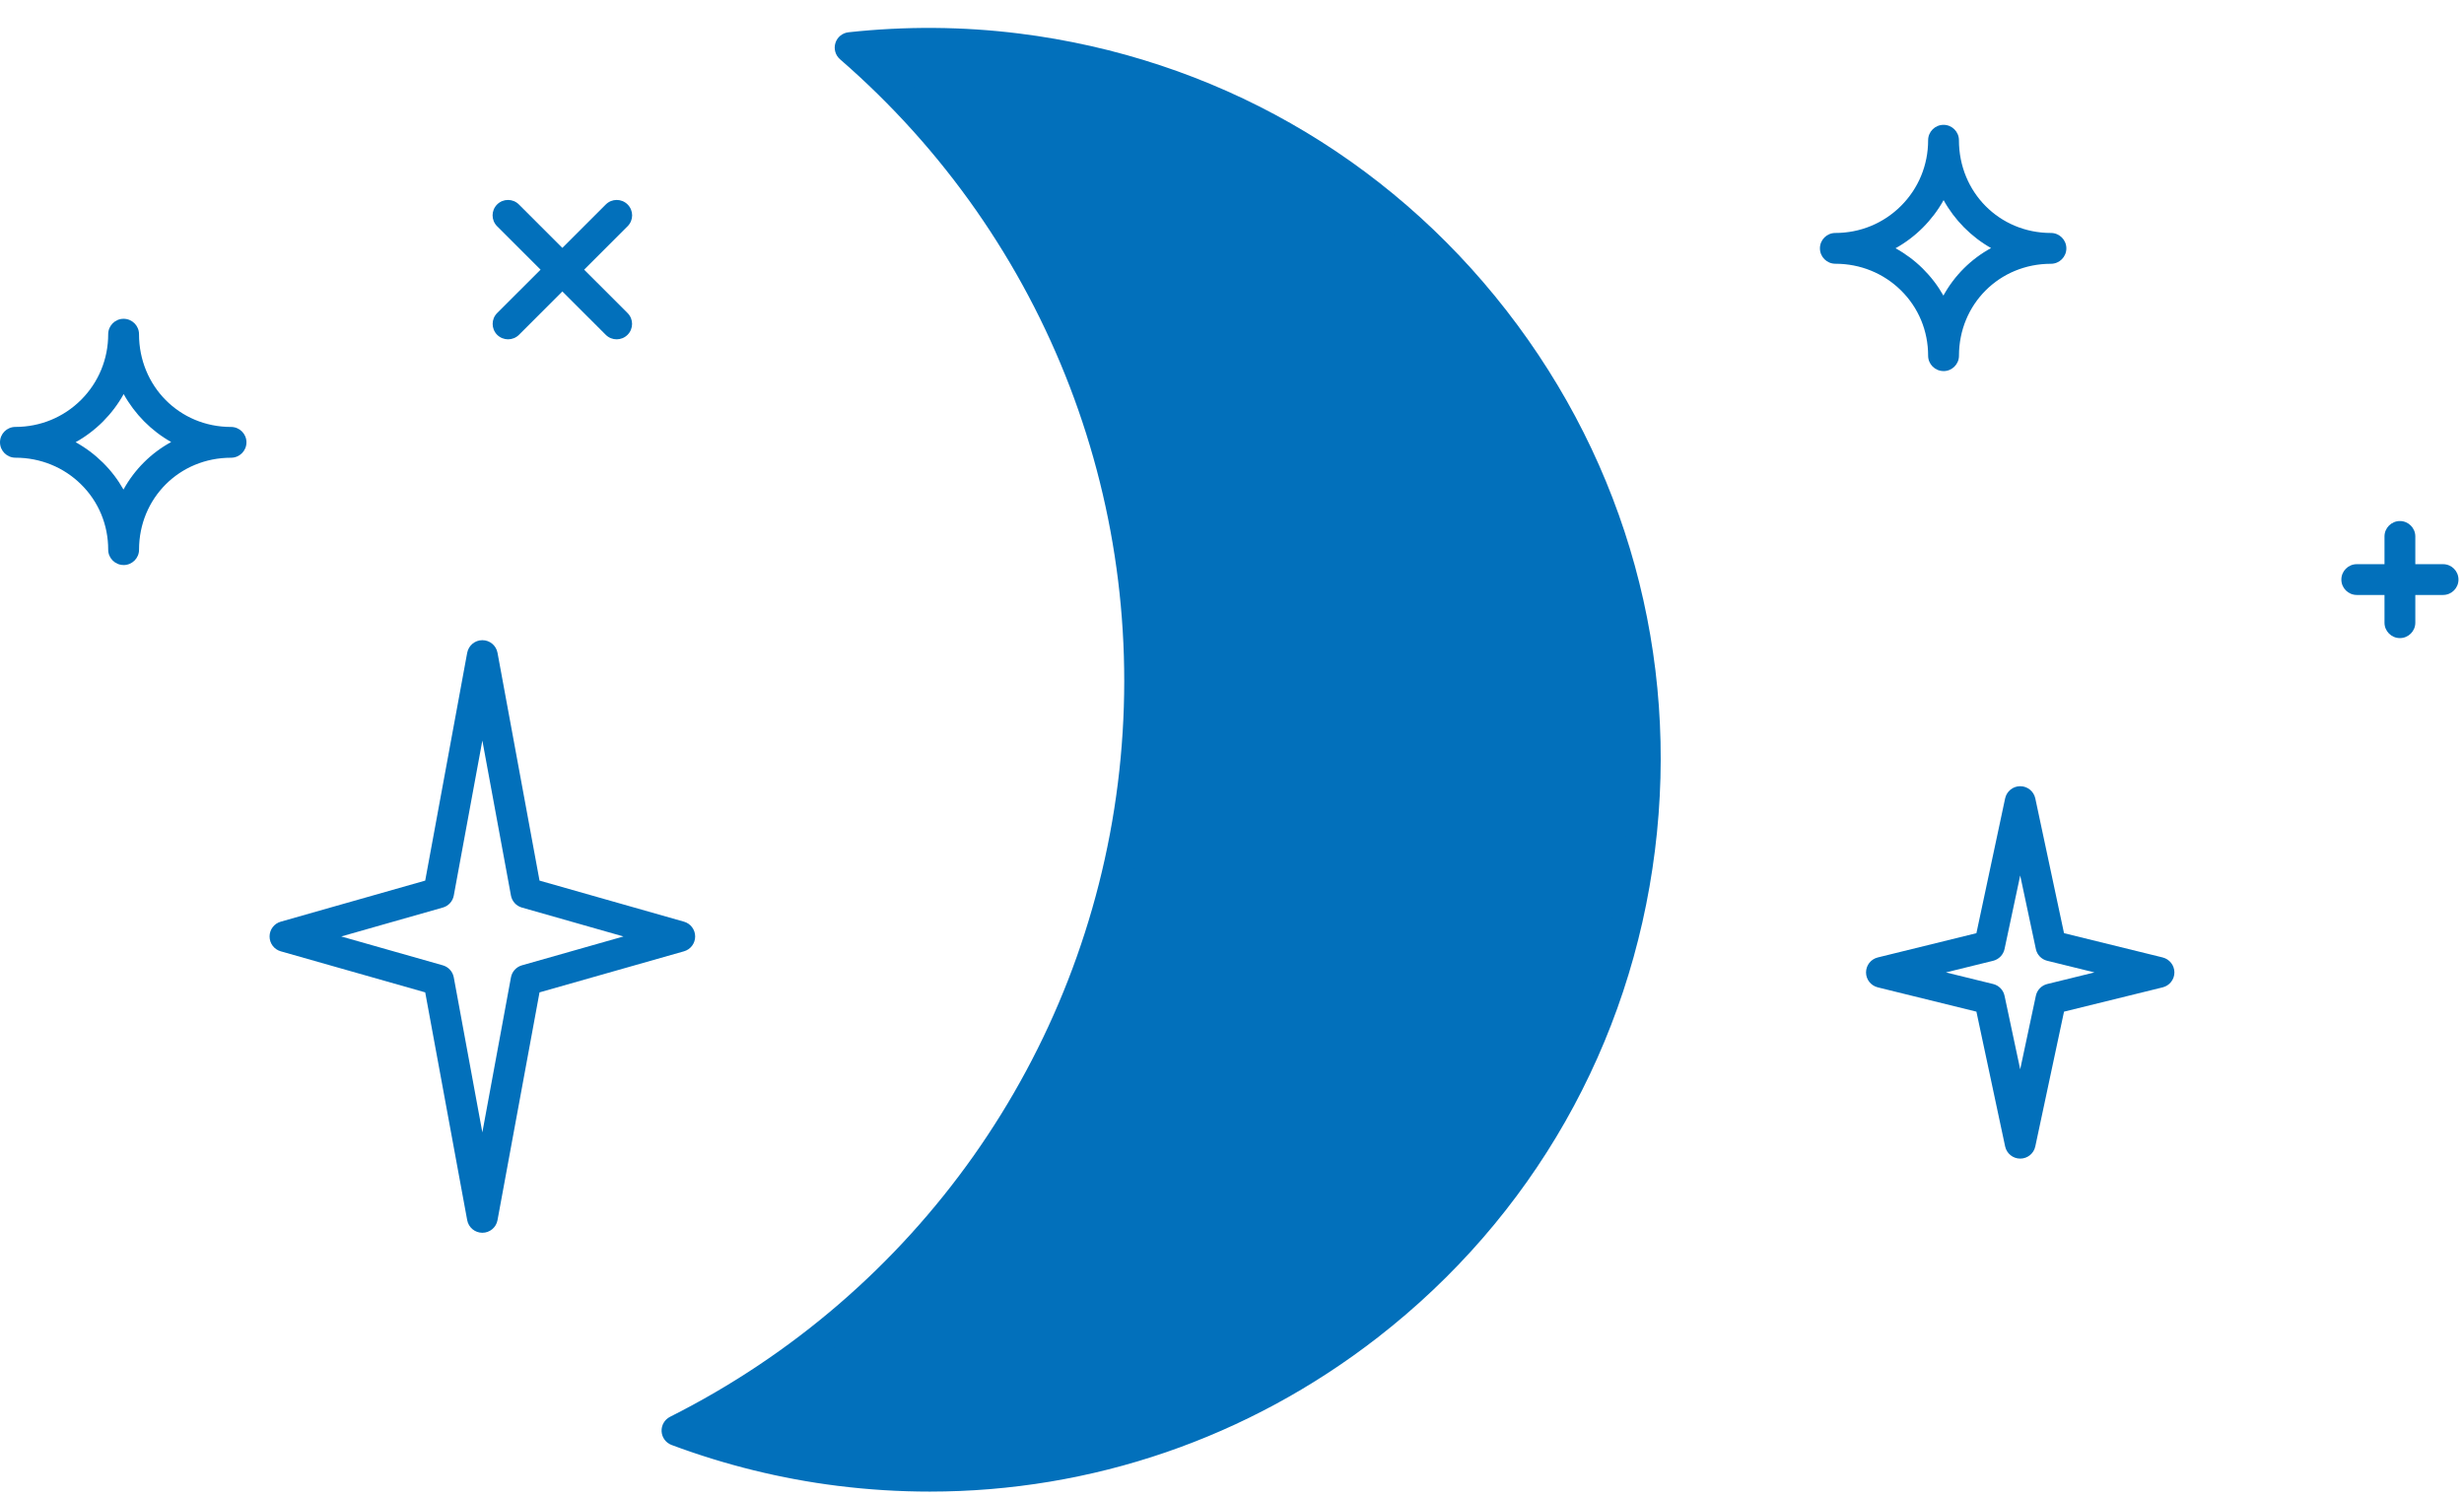 <?xml version="1.0" encoding="UTF-8"?> <svg xmlns="http://www.w3.org/2000/svg" width="79" height="48" viewBox="0 0 79 48" fill="none"> <path d="M32.617 1.566C30.797 1.338 29.003 1.337 27.256 1.527C33.801 7.207 37.486 15.938 36.329 25.18C35.172 34.422 29.448 41.977 21.705 45.87C23.351 46.484 25.091 46.924 26.911 47.152C39.507 48.726 50.994 39.799 52.571 27.21C54.146 14.622 45.213 3.141 32.617 1.566Z" fill="#0270BB"></path> <path d="M29.812 47.827C28.829 47.827 27.841 47.766 26.85 47.642C25.045 47.416 23.256 46.976 21.532 46.332C21.348 46.264 21.223 46.092 21.212 45.897C21.201 45.701 21.308 45.517 21.483 45.429C29.377 41.46 34.745 33.868 35.84 25.119C36.935 16.369 33.605 7.69 26.932 1.9C26.784 1.771 26.726 1.567 26.785 1.379C26.843 1.191 27.008 1.057 27.203 1.035C29.032 0.836 30.874 0.849 32.679 1.075C38.902 1.854 44.449 5.007 48.298 9.955C52.148 14.902 53.839 21.052 53.06 27.271C52.282 33.491 49.127 39.035 44.176 42.882C40.014 46.116 35.001 47.827 29.812 47.827ZM22.941 45.773C24.261 46.193 25.612 46.491 26.973 46.661C32.934 47.407 38.828 45.788 43.57 42.102C48.312 38.417 51.334 33.106 52.08 27.148C52.826 21.192 51.206 15.3 47.519 10.561C43.831 5.821 38.518 2.801 32.557 2.055C31.196 1.885 29.813 1.84 28.431 1.923C34.783 7.913 37.91 16.545 36.821 25.241C35.732 33.937 30.574 41.532 22.941 45.773Z" fill="#0270BB"></path> <path d="M15.465 39.528C15.227 39.528 15.023 39.359 14.979 39.124L13.633 31.82L9.001 30.503C8.789 30.443 8.643 30.249 8.643 30.028C8.643 29.807 8.789 29.613 9.001 29.553L13.633 28.236L14.979 20.931C15.023 20.697 15.227 20.527 15.465 20.527C15.704 20.527 15.908 20.697 15.951 20.931L17.298 28.236L21.93 29.553C22.142 29.613 22.288 29.807 22.288 30.028C22.288 30.249 22.142 30.443 21.93 30.503L17.298 31.82L15.951 39.124C15.908 39.359 15.704 39.528 15.465 39.528ZM10.941 30.027L14.199 30.953C14.379 31.005 14.515 31.154 14.549 31.339L15.465 36.309L16.382 31.339C16.416 31.154 16.552 31.005 16.732 30.953L19.989 30.027L16.732 29.1C16.552 29.049 16.416 28.899 16.382 28.715L15.465 23.745L14.549 28.715C14.515 28.9 14.379 29.049 14.199 29.1L10.941 30.027Z" fill="#0270BB"></path> <path d="M64.772 37.15C64.538 37.15 64.337 36.987 64.288 36.76L63.367 32.438L60.205 31.659C59.983 31.604 59.828 31.407 59.828 31.18C59.828 30.953 59.983 30.754 60.205 30.7L63.367 29.922L64.288 25.6C64.337 25.372 64.538 25.209 64.772 25.209C65.005 25.209 65.206 25.373 65.255 25.6L66.176 29.922L69.339 30.7C69.559 30.755 69.715 30.953 69.715 31.18C69.715 31.407 69.559 31.605 69.339 31.659L66.176 32.438L65.255 36.76C65.206 36.988 65.005 37.15 64.772 37.15ZM62.389 31.18L63.904 31.552C64.088 31.597 64.23 31.744 64.269 31.929L64.771 34.287L65.273 31.929C65.312 31.744 65.454 31.598 65.638 31.552L67.152 31.18L65.638 30.807C65.453 30.762 65.311 30.616 65.273 30.43L64.771 28.072L64.269 30.43C64.229 30.615 64.087 30.761 63.904 30.807L62.389 31.18Z" fill="#0270BB"></path> <path d="M62.313 11.898C62.04 11.898 61.819 11.678 61.819 11.405C61.819 10.61 61.512 9.868 60.952 9.315C60.393 8.762 59.645 8.457 58.845 8.457C58.572 8.457 58.35 8.236 58.35 7.963C58.35 7.69 58.571 7.47 58.844 7.47C59.641 7.47 60.39 7.161 60.95 6.601C61.511 6.04 61.819 5.293 61.819 4.497C61.819 4.224 62.04 4.003 62.313 4.003C62.586 4.003 62.807 4.224 62.807 4.497C62.808 6.164 64.104 7.47 65.757 7.47C66.03 7.47 66.251 7.691 66.251 7.964C66.251 8.237 66.03 8.458 65.757 8.458C64.104 8.458 62.809 9.753 62.808 11.406C62.808 11.678 62.587 11.899 62.314 11.899L62.313 11.898ZM60.774 7.96C61.091 8.134 61.384 8.352 61.647 8.612C61.91 8.873 62.132 9.164 62.309 9.478C62.663 8.834 63.192 8.306 63.837 7.954C63.2 7.593 62.671 7.06 62.315 6.417C62.138 6.737 61.914 7.033 61.649 7.299C61.386 7.562 61.091 7.784 60.774 7.96Z" fill="#0270BB"></path> <path d="M3.963 18.117C3.69 18.117 3.469 17.897 3.469 17.624C3.469 16.829 3.162 16.087 2.602 15.534C2.044 14.981 1.295 14.676 0.495 14.676C0.222 14.676 0 14.455 0 14.182C0 13.909 0.221 13.689 0.494 13.689C1.292 13.689 2.04 13.38 2.601 12.82C3.161 12.259 3.469 11.512 3.469 10.716C3.469 10.443 3.69 10.222 3.963 10.222C4.236 10.222 4.457 10.443 4.457 10.716C4.458 12.383 5.755 13.69 7.407 13.69C7.681 13.69 7.902 13.91 7.902 14.183C7.902 14.456 7.681 14.677 7.407 14.677C5.755 14.677 4.459 15.972 4.458 17.625C4.458 17.898 4.237 18.118 3.964 18.118L3.963 18.117ZM2.425 14.179C2.741 14.353 3.034 14.572 3.298 14.832C3.561 15.092 3.782 15.383 3.959 15.697C4.314 15.053 4.843 14.525 5.488 14.173C4.85 13.813 4.322 13.279 3.965 12.636C3.788 12.956 3.564 13.252 3.3 13.518C3.036 13.781 2.742 14.003 2.425 14.179Z" fill="#0270BB"></path> <path d="M76.945 20.46C76.672 20.46 76.451 20.239 76.451 19.966V17.201C76.451 16.928 76.672 16.707 76.945 16.707C77.218 16.707 77.439 16.928 77.439 17.201V19.966C77.439 20.239 77.218 20.46 76.945 20.46Z" fill="#0270BB"></path> <path d="M78.329 19.077H75.562C75.289 19.077 75.068 18.856 75.068 18.584C75.068 18.311 75.289 18.09 75.562 18.09H78.329C78.602 18.09 78.823 18.311 78.823 18.584C78.823 18.856 78.602 19.077 78.329 19.077Z" fill="#0270BB"></path> <path d="M16.289 10.88C16.163 10.88 16.037 10.832 15.94 10.736C15.747 10.543 15.747 10.23 15.94 10.037L19.423 6.556C19.617 6.363 19.929 6.363 20.122 6.556C20.316 6.749 20.316 7.061 20.122 7.254L16.639 10.736C16.543 10.832 16.416 10.88 16.289 10.88Z" fill="#0270BB"></path> <path d="M19.771 10.88C19.644 10.88 19.518 10.832 19.422 10.736L15.938 7.254C15.745 7.061 15.745 6.749 15.938 6.556C16.131 6.363 16.444 6.363 16.637 6.556L20.12 10.037C20.314 10.23 20.314 10.543 20.12 10.736C20.024 10.832 19.898 10.88 19.771 10.88Z" fill="#0270BB"></path> </svg> 
